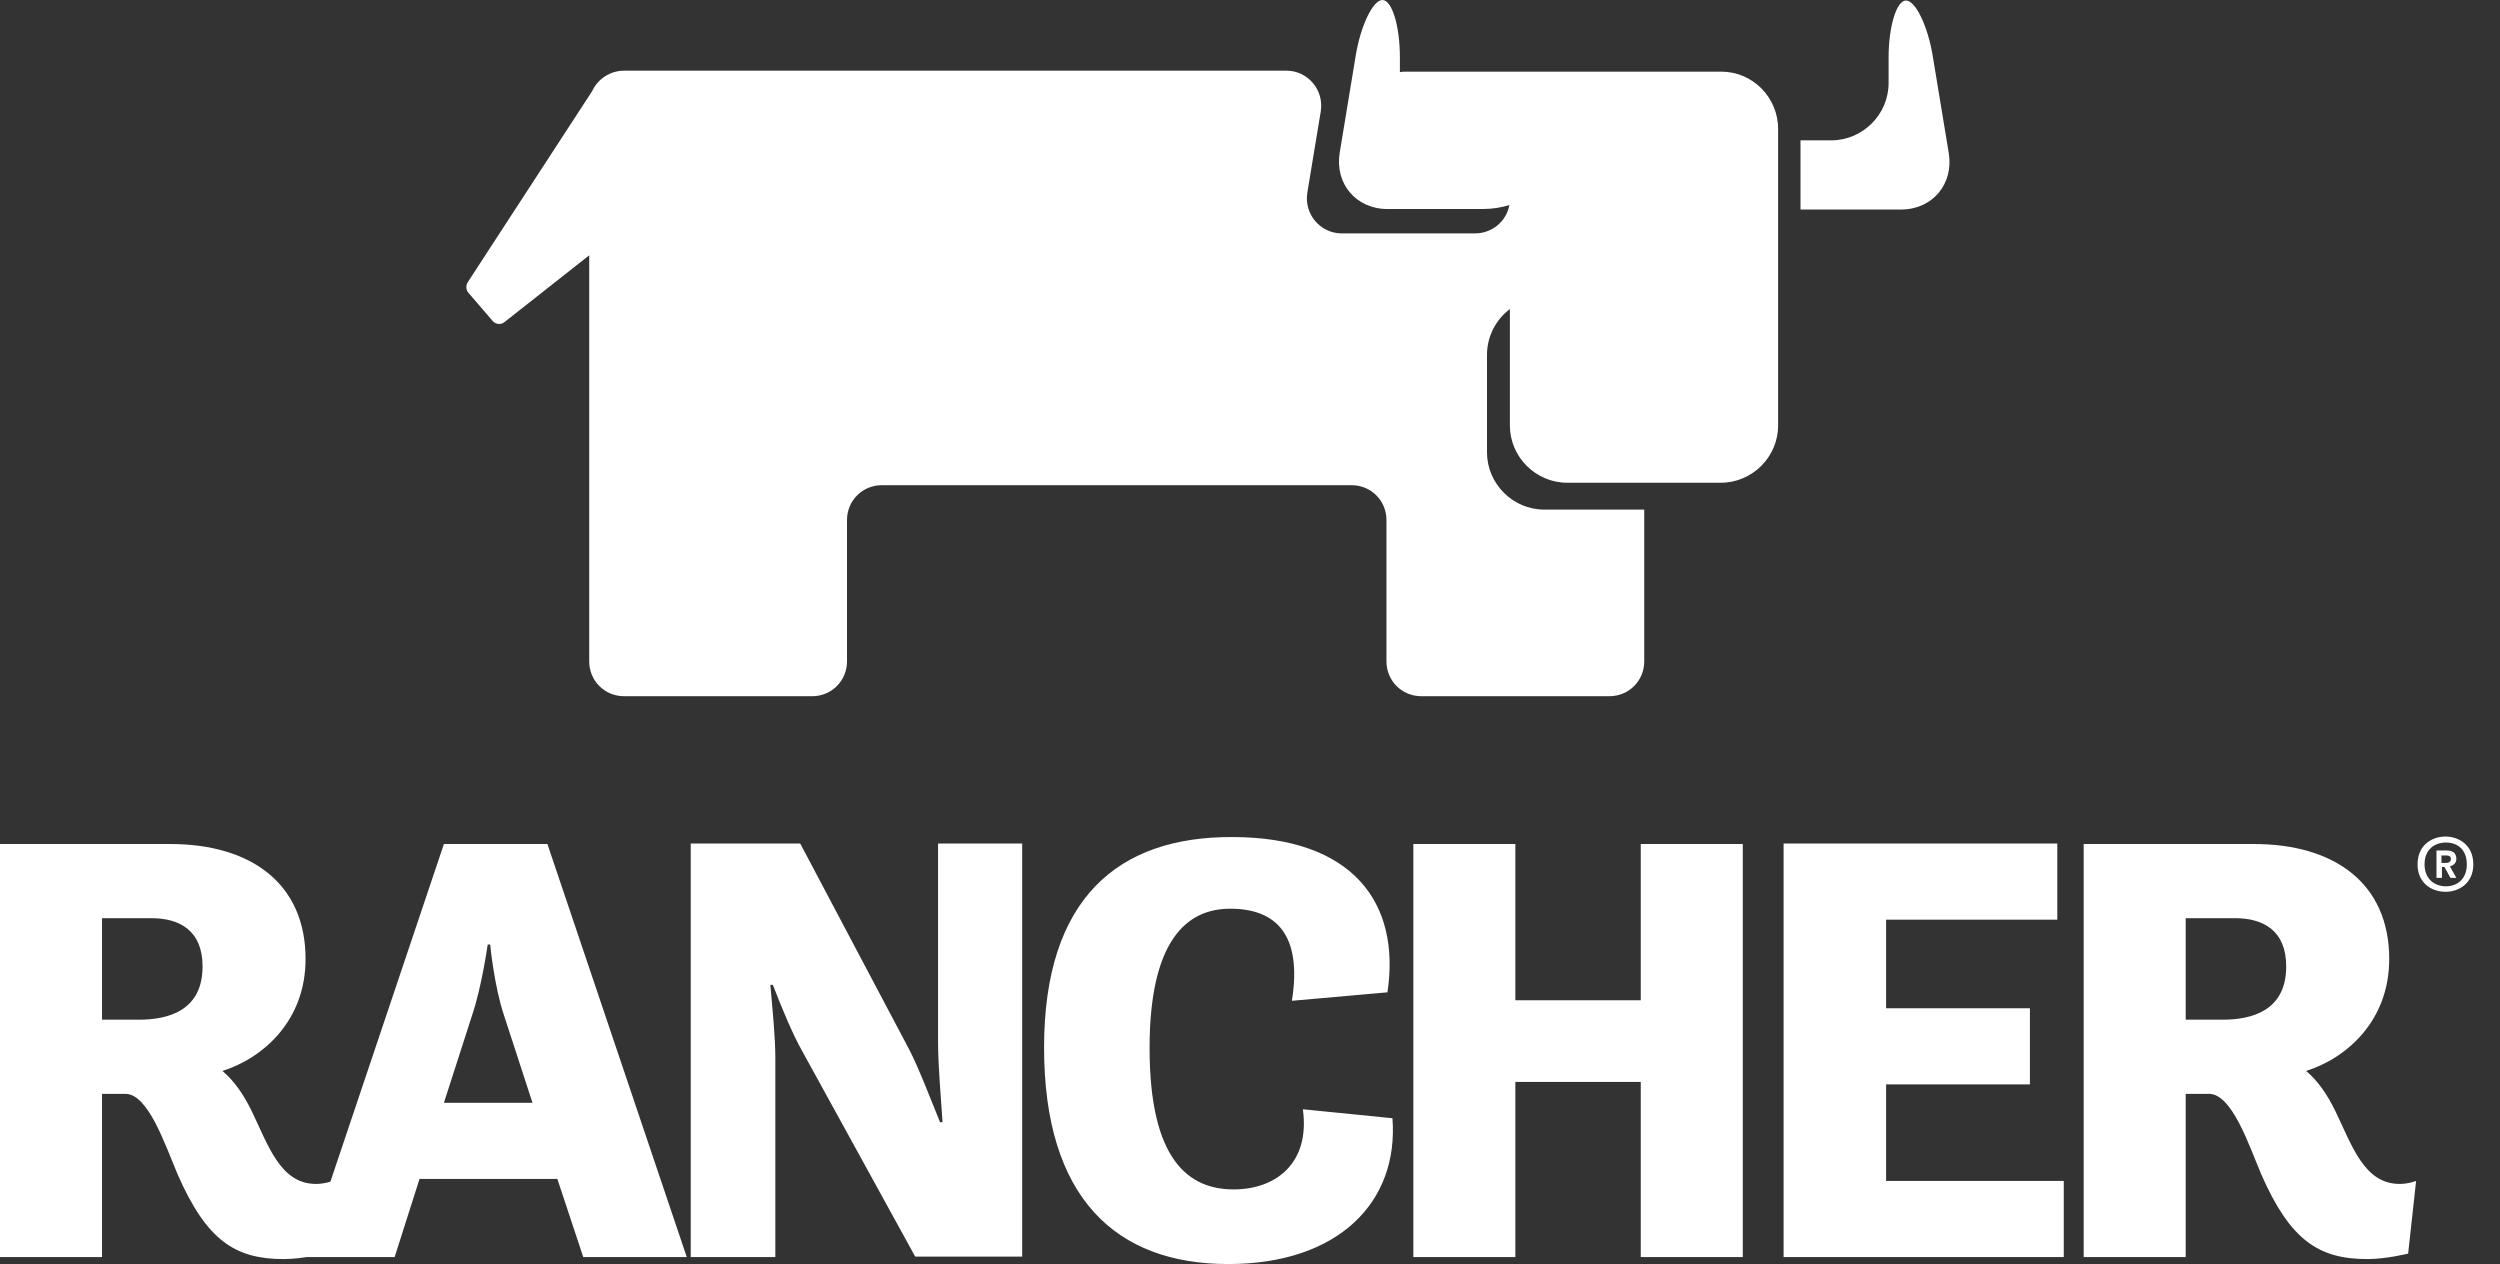<svg xmlns="http://www.w3.org/2000/svg" width="89" height="45" viewBox="0 0 89 45" fill="none">
<rect x="0" y="0" width="89" height="45" fill="#333333" stroke="none"/>
<path d="M0 30.047H6.059C8.929 30.047 10.878 31.447 10.878 34.14C10.878 36.337 9.372 37.665 7.919 38.126C8.362 38.498 8.681 38.994 8.947 39.526C9.549 40.766 9.974 42.148 11.25 42.148C11.569 42.148 11.835 42.041 11.835 42.041L11.551 44.628C11.551 44.628 10.772 44.823 10.098 44.823C8.362 44.823 7.352 44.15 6.325 41.811C5.882 40.766 5.279 38.941 4.465 38.941H3.632V44.752H0V30.047ZM3.632 32.687V36.301H4.943C5.988 36.301 7.211 35.982 7.211 34.406C7.211 33.112 6.378 32.687 5.386 32.687H3.632ZM15.803 30.047H19.488L24.449 44.752H20.764L19.842 41.971H14.935L14.049 44.752H10.86L15.803 30.047ZM15.803 39.26H18.957L17.947 36.16C17.592 35.114 17.451 33.626 17.451 33.626H17.362C17.362 33.626 17.149 35.132 16.813 36.124L15.803 39.26ZM24.608 44.752H27.602V37.683C27.602 36.886 27.496 35.894 27.425 35.061H27.514C27.815 35.841 28.204 36.797 28.577 37.453L32.581 44.734H36.389V30.03H33.395V37.099C33.395 37.949 33.502 39.118 33.555 39.951H33.466C33.112 39.083 32.687 37.967 32.35 37.329L28.488 30.03H24.59V44.752H24.608ZM37.169 37.293C37.169 42.661 39.738 45 43.724 45C47.639 45 49.801 42.803 49.571 39.809L46.382 39.49C46.647 41.404 45.425 42.343 43.919 42.343C42.325 42.343 40.925 41.315 40.925 37.311C40.925 33.52 42.218 32.35 43.795 32.35C45.443 32.35 46.364 33.289 45.992 35.628L49.393 35.327C49.872 32.138 48.153 29.799 43.866 29.799C39.809 29.782 37.169 31.978 37.169 37.293ZM50.315 44.752H53.947V38.516H58.411V44.752H62.043V30.047H58.411V35.61H53.947V30.047H50.315V44.752ZM63.513 44.752H73.47V42.041H67.145V38.604H72.265V35.894H67.145V32.74H73.24V30.03H63.496V44.752H63.513ZM74.179 30.047H80.238C83.108 30.047 85.056 31.447 85.056 34.14C85.056 36.337 83.551 37.665 82.098 38.126C82.541 38.498 82.86 38.994 83.125 39.526C83.728 40.766 84.153 42.148 85.428 42.148C85.747 42.148 86.013 42.041 86.013 42.041L85.73 44.628C85.73 44.628 84.95 44.823 84.277 44.823C82.541 44.823 81.531 44.15 80.503 41.811C80.061 40.766 79.458 38.941 78.643 38.941H77.811V44.752H74.179V30.047ZM77.811 32.687V36.301H79.121C80.167 36.301 81.389 35.982 81.389 34.406C81.389 33.112 80.556 32.687 79.564 32.687H77.811Z" fill="white"/>
<path d="M69.377 5.457L68.81 2.02C68.633 0.921 68.19 0.018 67.853 0.018C67.517 0.018 67.234 0.939 67.234 2.055V2.959C67.234 4.075 66.312 4.996 65.196 4.996H64.293C64.222 4.996 64.168 4.996 64.098 4.996V7.459C64.168 7.459 64.222 7.459 64.293 7.459H67.676C68.793 7.459 69.554 6.555 69.377 5.457Z" fill="white"/>
<path d="M61.281 2.551H55.807C55.754 2.551 55.718 2.551 55.665 2.551H50.031C49.96 2.551 49.907 2.551 49.836 2.569V2.037C49.836 0.921 49.553 0 49.216 0C48.88 0 48.437 0.904 48.26 2.002L47.693 5.439C47.515 6.537 48.277 7.441 49.393 7.441H52.777C53.132 7.441 53.45 7.388 53.734 7.299C53.628 7.884 53.114 8.309 52.511 8.309H47.763C47.002 8.309 46.417 7.618 46.541 6.856L47.019 3.968C47.143 3.207 46.559 2.516 45.797 2.516H22.216C21.72 2.516 21.277 2.817 21.082 3.242L16.653 10.045C16.582 10.152 16.582 10.311 16.671 10.417L17.539 11.427C17.645 11.551 17.84 11.569 17.964 11.463L20.976 9.089V23.545C20.976 24.236 21.525 24.785 22.216 24.785H28.913C29.604 24.785 30.153 24.236 30.153 23.545V18.514C30.153 17.823 30.703 17.273 31.393 17.273H48.118C48.809 17.273 49.358 17.823 49.358 18.514V23.545C49.358 24.236 49.907 24.785 50.598 24.785H57.295C57.986 24.785 58.535 24.236 58.535 23.545V18.142H54.974C53.858 18.142 52.937 17.22 52.937 16.104V12.632C52.937 11.976 53.255 11.374 53.752 11.002V15.148C53.752 16.264 54.673 17.185 55.789 17.185H61.263C62.38 17.185 63.301 16.264 63.301 15.148V4.589C63.301 3.472 62.397 2.551 61.281 2.551Z" fill="white"/>
<path d="M86.065 30.773C86.065 30.083 86.579 29.781 87.058 29.781C87.536 29.781 88.05 30.083 88.05 30.773C88.05 31.447 87.536 31.748 87.058 31.748C86.579 31.748 86.065 31.447 86.065 30.773ZM87.819 30.773C87.819 30.224 87.465 29.994 87.075 29.994C86.686 29.994 86.314 30.224 86.314 30.773C86.314 31.305 86.686 31.553 87.075 31.553C87.465 31.553 87.819 31.305 87.819 30.773ZM86.739 30.277H87.093C87.27 30.277 87.447 30.331 87.447 30.579C87.447 30.72 87.341 30.809 87.217 30.844L87.447 31.252H87.235L87.022 30.862H86.933V31.252H86.739V30.277ZM87.093 30.72C87.182 30.72 87.252 30.667 87.252 30.579C87.252 30.472 87.164 30.455 87.093 30.455H86.916V30.72H87.093Z" fill="white"/>
</svg>